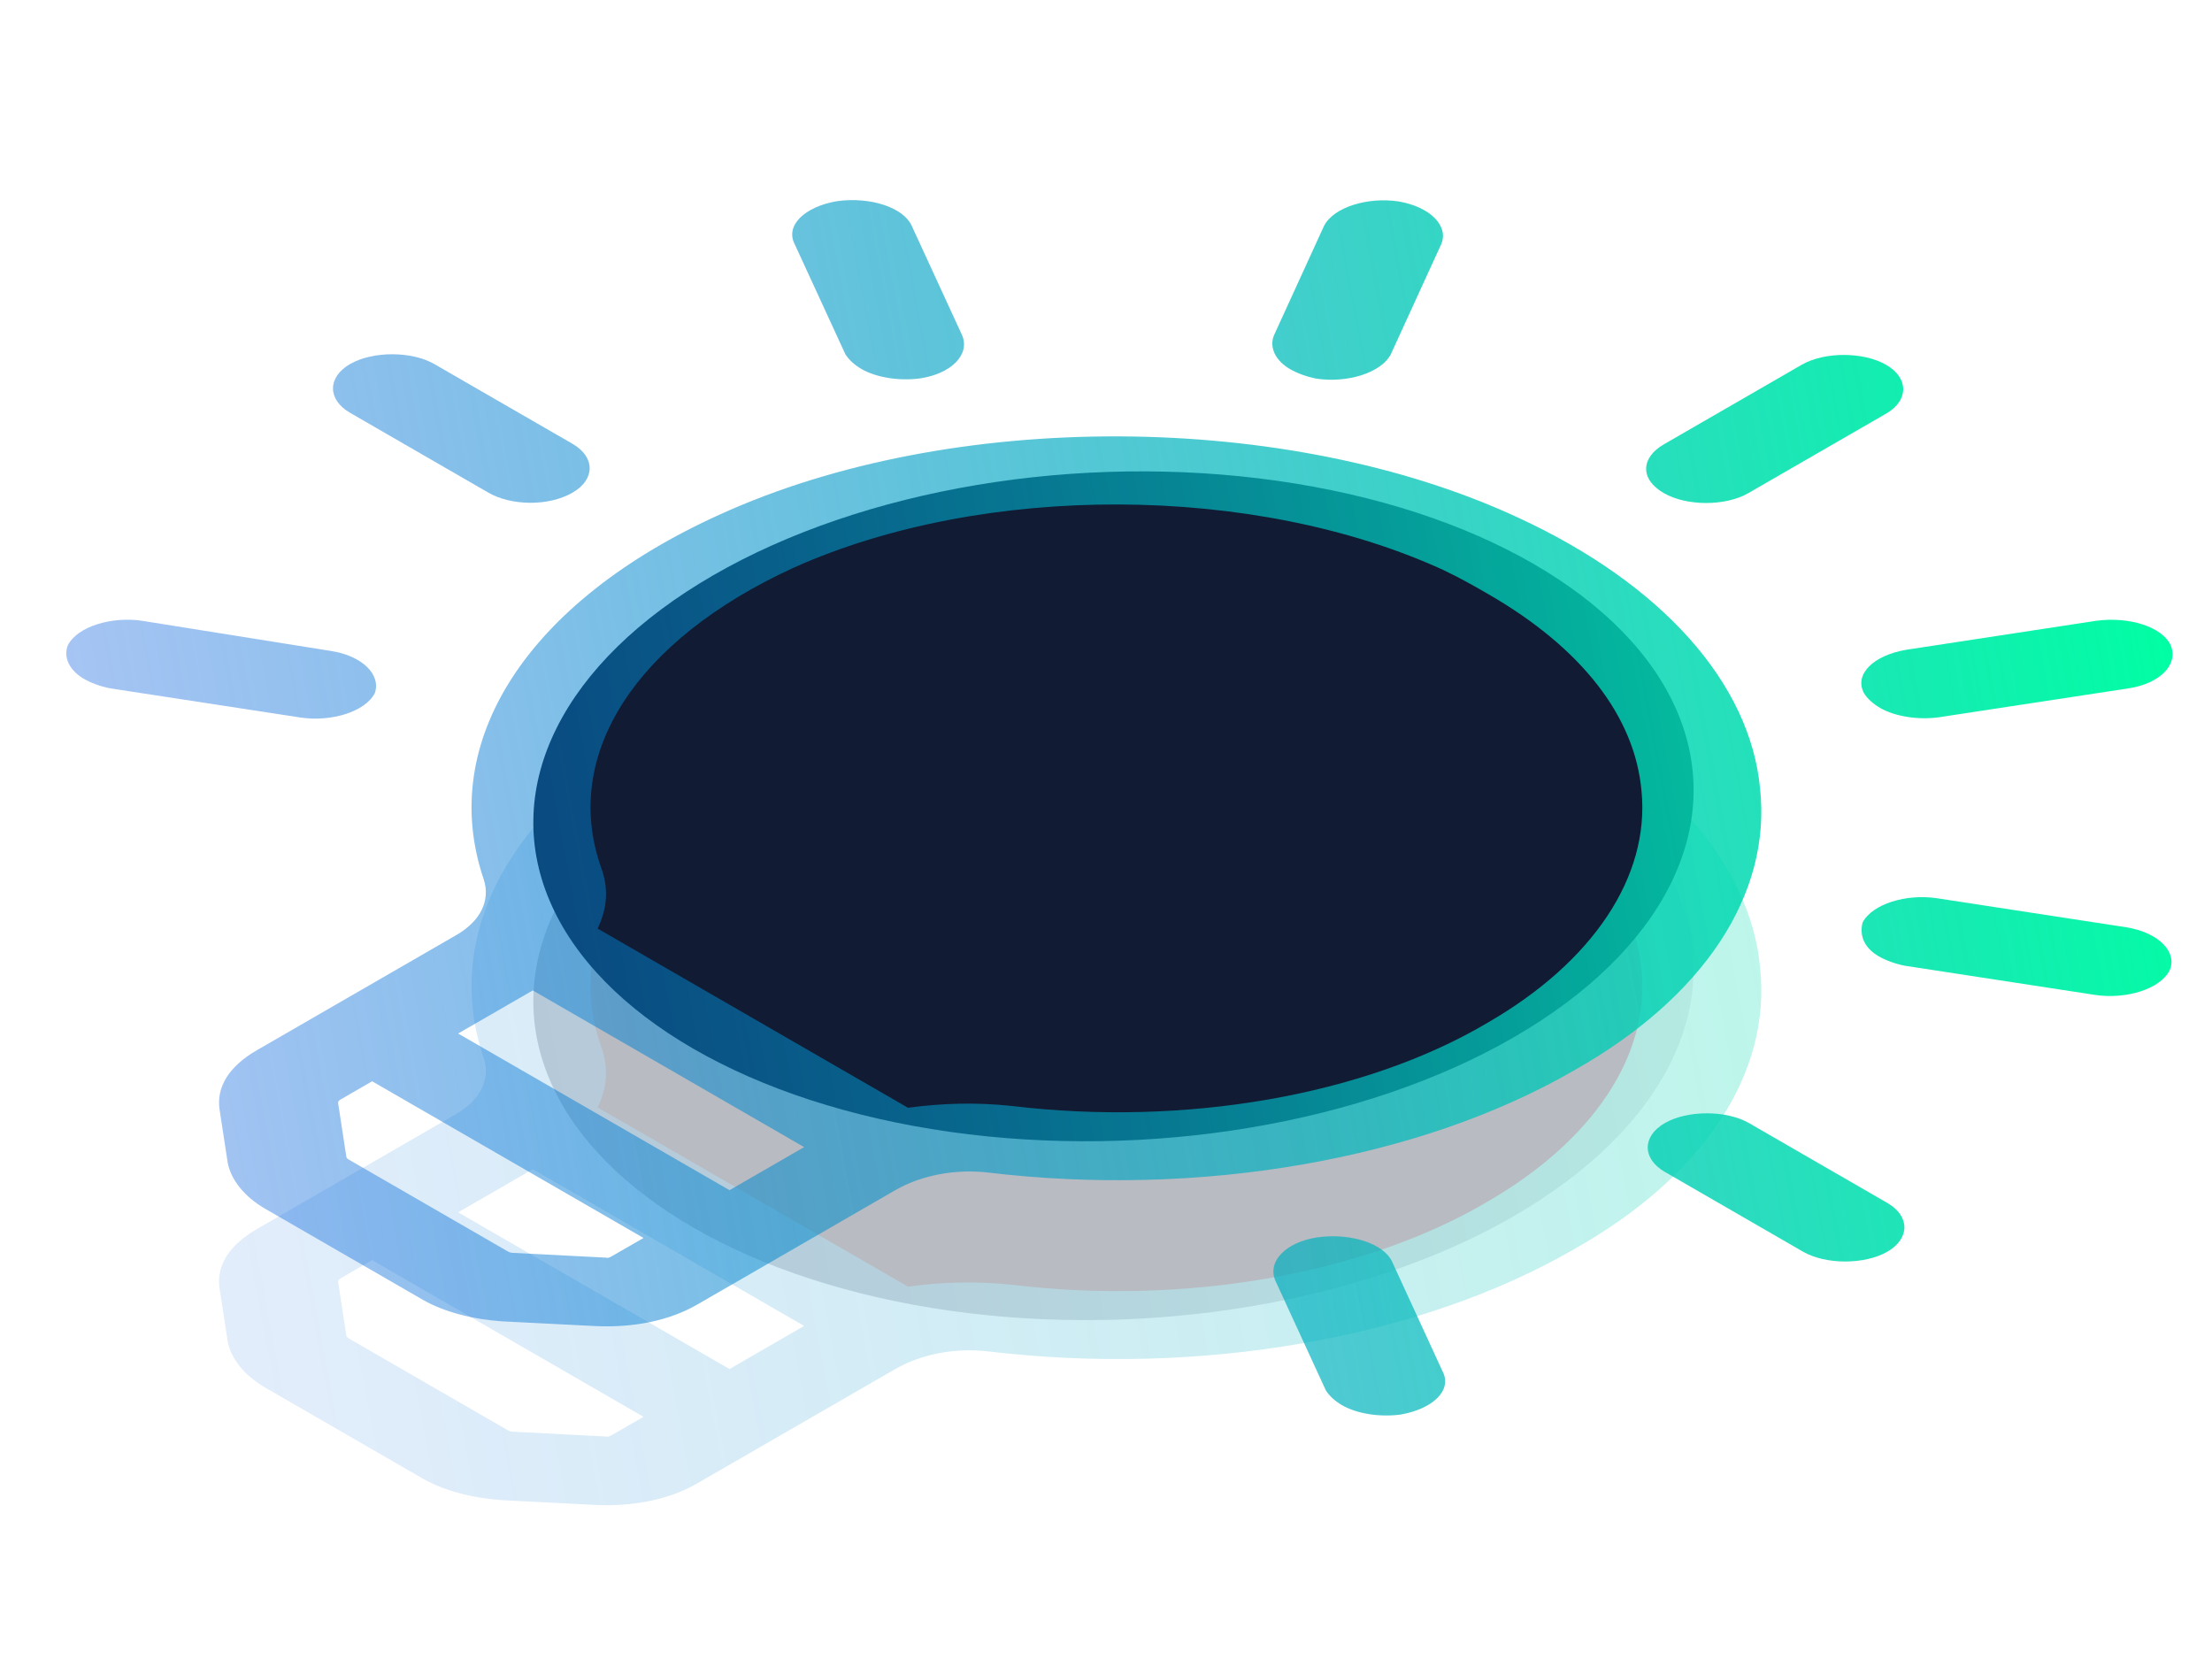 <svg width="56" height="42" viewBox="0 0 56 42" fill="none" xmlns="http://www.w3.org/2000/svg"> <mask id="mask0" mask-type="alpha" maskUnits="userSpaceOnUse" x="0" y="0" width="56" height="42"> <rect width="56" height="42" fill="#C4C4C4"/> </mask> <g mask="url(#mask0)"> <g opacity="0.3"> <ellipse rx="11.699" ry="12.278" transform="matrix(0.866 0.5 -0.866 0.5 28.189 24.941)" fill="#111B33"/> <path d="M44.559 24.49C44.308 21.831 42.085 19.314 38.423 17.628C32.582 14.919 24.073 14.891 18.239 17.547C13.35 19.752 11.053 23.311 12.25 26.8C12.415 27.322 12.169 27.845 11.553 28.2L6.501 31.117C5.803 31.52 5.475 32.042 5.558 32.612L5.765 33.965C5.848 34.392 6.178 34.819 6.712 35.128L10.703 37.432C11.238 37.741 11.978 37.931 12.718 37.979L15.062 38.099C16.049 38.147 16.953 37.958 17.651 37.554L22.662 34.661C23.319 34.282 24.182 34.116 25.005 34.211C30.391 34.855 35.939 33.884 39.841 31.631C43.127 29.782 44.85 27.172 44.559 24.49ZM13.488 29.601L20.358 33.568L18.469 34.659L11.598 30.692L13.488 29.601ZM15.347 36.367L13.004 36.247C12.921 36.247 12.88 36.223 12.839 36.199L8.848 33.895C8.807 33.871 8.766 33.848 8.766 33.8L8.559 32.447C8.558 32.4 8.6 32.376 8.641 32.352L9.421 31.902L16.292 35.869L15.511 36.319C15.47 36.343 15.388 36.39 15.347 36.367ZM25.619 32.526C24.714 32.431 23.851 32.454 22.988 32.573L15.13 28.036C15.376 27.514 15.416 27.015 15.21 26.469C14.219 23.621 16.106 20.726 20.091 18.9C24.898 16.743 31.763 16.77 36.534 18.956C36.987 19.169 37.357 19.383 37.686 19.573C40.032 20.927 41.391 22.66 41.558 24.559C41.766 26.719 40.331 28.878 37.661 30.42C34.539 32.27 29.977 33.051 25.619 32.526Z" fill="url(#paint0_linear)"/> </g> <ellipse rx="11.699" ry="12.278" transform="matrix(0.866 0.5 -0.866 0.5 28.189 20.413)" fill="#111B33"/> <path d="M44.559 19.962C44.308 17.303 42.085 14.787 38.424 13.1C32.582 10.391 24.073 10.364 18.239 13.019C13.35 15.224 11.053 18.783 12.25 22.273C12.415 22.795 12.17 23.317 11.553 23.672L6.501 26.589C5.803 26.992 5.475 27.515 5.558 28.084L5.765 29.437C5.848 29.864 6.178 30.292 6.713 30.601L10.703 32.905C11.238 33.214 11.978 33.404 12.719 33.452L15.062 33.571C16.049 33.619 16.953 33.43 17.651 33.027L22.662 30.133C23.319 29.754 24.182 29.588 25.005 29.684C30.391 30.327 35.939 29.357 39.841 27.104C43.127 25.254 44.85 22.644 44.559 19.962ZM13.488 25.074L20.358 29.041L18.469 30.131L11.598 26.165L13.488 25.074ZM15.347 31.839L13.004 31.719C12.921 31.719 12.88 31.695 12.839 31.672L8.848 29.367C8.807 29.344 8.766 29.32 8.766 29.272L8.559 27.919C8.559 27.872 8.6 27.848 8.641 27.825L9.421 27.374L16.292 31.341L15.511 31.791C15.47 31.815 15.388 31.863 15.347 31.839ZM25.619 27.999C24.714 27.903 23.851 27.927 22.988 28.045L15.13 23.508C15.376 22.986 15.416 22.488 15.21 21.942C14.219 19.093 16.106 16.198 20.091 14.373C24.898 12.215 31.763 12.242 36.535 14.428C36.987 14.642 37.357 14.856 37.686 15.046C40.032 16.4 41.391 18.133 41.558 20.032C41.766 22.192 40.331 24.351 37.661 25.892C34.539 27.742 29.977 28.523 25.619 27.999Z" fill="url(#paint1_linear)"/> <path d="M42.123 12.484C42.699 12.817 43.685 12.818 44.26 12.485L47.752 10.47C48.327 10.138 48.326 9.568 47.75 9.236C47.174 8.903 46.187 8.902 45.612 9.235L42.121 11.25C41.546 11.582 41.505 12.128 42.123 12.484Z" fill="url(#paint2_linear)"/> <path d="M32.251 8.492C32.128 8.801 32.293 9.133 32.663 9.347C32.828 9.442 33.074 9.537 33.321 9.585C34.102 9.704 34.965 9.443 35.211 8.968L36.482 6.192C36.687 5.741 36.234 5.243 35.411 5.1C34.63 4.981 33.767 5.242 33.521 5.716L32.251 8.492Z" fill="url(#paint3_linear)"/> <path d="M20.12 6.184L21.399 8.962C21.481 9.104 21.646 9.247 21.81 9.342C22.181 9.556 22.756 9.651 23.291 9.58C24.072 9.462 24.564 8.987 24.358 8.489L23.079 5.711C22.873 5.26 22.051 4.975 21.188 5.093C20.366 5.235 19.873 5.71 20.12 6.184Z" fill="url(#paint4_linear)"/> <path d="M14.497 12.471C15.072 12.139 15.072 11.57 14.496 11.237L10.998 9.218C10.422 8.886 9.436 8.885 8.861 9.217C8.286 9.549 8.287 10.119 8.863 10.451L12.36 12.47C12.936 12.803 13.881 12.827 14.497 12.471Z" fill="url(#paint5_linear)"/> <path d="M8.378 16.48L3.608 15.718C2.827 15.599 1.964 15.859 1.718 16.334C1.595 16.642 1.76 16.975 2.13 17.189C2.295 17.284 2.542 17.379 2.788 17.426L7.599 18.164C8.38 18.283 9.243 18.023 9.489 17.548C9.653 17.073 9.159 16.599 8.378 16.48Z" fill="url(#paint6_linear)"/> <path d="M36.522 34.721L35.244 31.943C35.038 31.492 34.215 31.207 33.352 31.325C32.571 31.444 32.078 31.918 32.285 32.416L33.563 35.194C33.646 35.336 33.81 35.479 33.975 35.574C34.345 35.788 34.921 35.883 35.455 35.812C36.277 35.67 36.77 35.196 36.522 34.721Z" fill="url(#paint7_linear)"/> <path d="M47.78 30.454L44.283 28.435C43.707 28.102 42.72 28.102 42.145 28.434C41.57 28.766 41.571 29.335 42.147 29.668L45.644 31.687C46.22 32.02 47.207 32.02 47.782 31.688C48.357 31.356 48.356 30.786 47.78 30.454Z" fill="url(#paint8_linear)"/> <path d="M47.566 24.212C47.73 24.307 47.977 24.402 48.224 24.449L53.035 25.187C53.816 25.306 54.679 25.046 54.925 24.571C55.13 24.12 54.677 23.622 53.854 23.479L49.043 22.741C48.262 22.622 47.399 22.883 47.153 23.357C47.072 23.689 47.195 23.998 47.566 24.212Z" fill="url(#paint9_linear)"/> <path d="M47.186 17.542C47.269 17.685 47.433 17.827 47.598 17.922C47.968 18.136 48.544 18.231 49.078 18.16L53.887 17.427C54.668 17.308 55.16 16.834 54.954 16.335C54.748 15.884 53.925 15.599 53.062 15.717L48.253 16.451C47.431 16.593 46.939 17.067 47.186 17.542Z" fill="url(#paint10_linear)"/> </g> <defs> <linearGradient id="paint0_linear" x1="55.774" y1="23.828" x2="-24.41" y2="38.844" gradientUnits="userSpaceOnUse"> <stop stop-color="#00FFA3"/> <stop offset="1" stop-color="#0500FF" stop-opacity="0"/> </linearGradient> <linearGradient id="paint1_linear" x1="55.774" y1="19.301" x2="-24.41" y2="34.316" gradientUnits="userSpaceOnUse"> <stop stop-color="#00FFA3"/> <stop offset="1" stop-color="#0500FF" stop-opacity="0"/> </linearGradient> <linearGradient id="paint2_linear" x1="55.774" y1="19.301" x2="-24.41" y2="34.316" gradientUnits="userSpaceOnUse"> <stop stop-color="#00FFA3"/> <stop offset="1" stop-color="#0500FF" stop-opacity="0"/> </linearGradient> <linearGradient id="paint3_linear" x1="55.774" y1="19.301" x2="-24.41" y2="34.316" gradientUnits="userSpaceOnUse"> <stop stop-color="#00FFA3"/> <stop offset="1" stop-color="#0500FF" stop-opacity="0"/> </linearGradient> <linearGradient id="paint4_linear" x1="55.774" y1="19.301" x2="-24.41" y2="34.316" gradientUnits="userSpaceOnUse"> <stop stop-color="#00FFA3"/> <stop offset="1" stop-color="#0500FF" stop-opacity="0"/> </linearGradient> <linearGradient id="paint5_linear" x1="55.774" y1="19.301" x2="-24.41" y2="34.316" gradientUnits="userSpaceOnUse"> <stop stop-color="#00FFA3"/> <stop offset="1" stop-color="#0500FF" stop-opacity="0"/> </linearGradient> <linearGradient id="paint6_linear" x1="55.774" y1="19.301" x2="-24.41" y2="34.316" gradientUnits="userSpaceOnUse"> <stop stop-color="#00FFA3"/> <stop offset="1" stop-color="#0500FF" stop-opacity="0"/> </linearGradient> <linearGradient id="paint7_linear" x1="55.774" y1="19.301" x2="-24.41" y2="34.316" gradientUnits="userSpaceOnUse"> <stop stop-color="#00FFA3"/> <stop offset="1" stop-color="#0500FF" stop-opacity="0"/> </linearGradient> <linearGradient id="paint8_linear" x1="55.774" y1="19.301" x2="-24.41" y2="34.316" gradientUnits="userSpaceOnUse"> <stop stop-color="#00FFA3"/> <stop offset="1" stop-color="#0500FF" stop-opacity="0"/> </linearGradient> <linearGradient id="paint9_linear" x1="55.774" y1="19.301" x2="-24.41" y2="34.316" gradientUnits="userSpaceOnUse"> <stop stop-color="#00FFA3"/> <stop offset="1" stop-color="#0500FF" stop-opacity="0"/> </linearGradient> <linearGradient id="paint10_linear" x1="55.774" y1="19.301" x2="-24.41" y2="34.316" gradientUnits="userSpaceOnUse"> <stop stop-color="#00FFA3"/> <stop offset="1" stop-color="#0500FF" stop-opacity="0"/> </linearGradient> </defs> </svg>